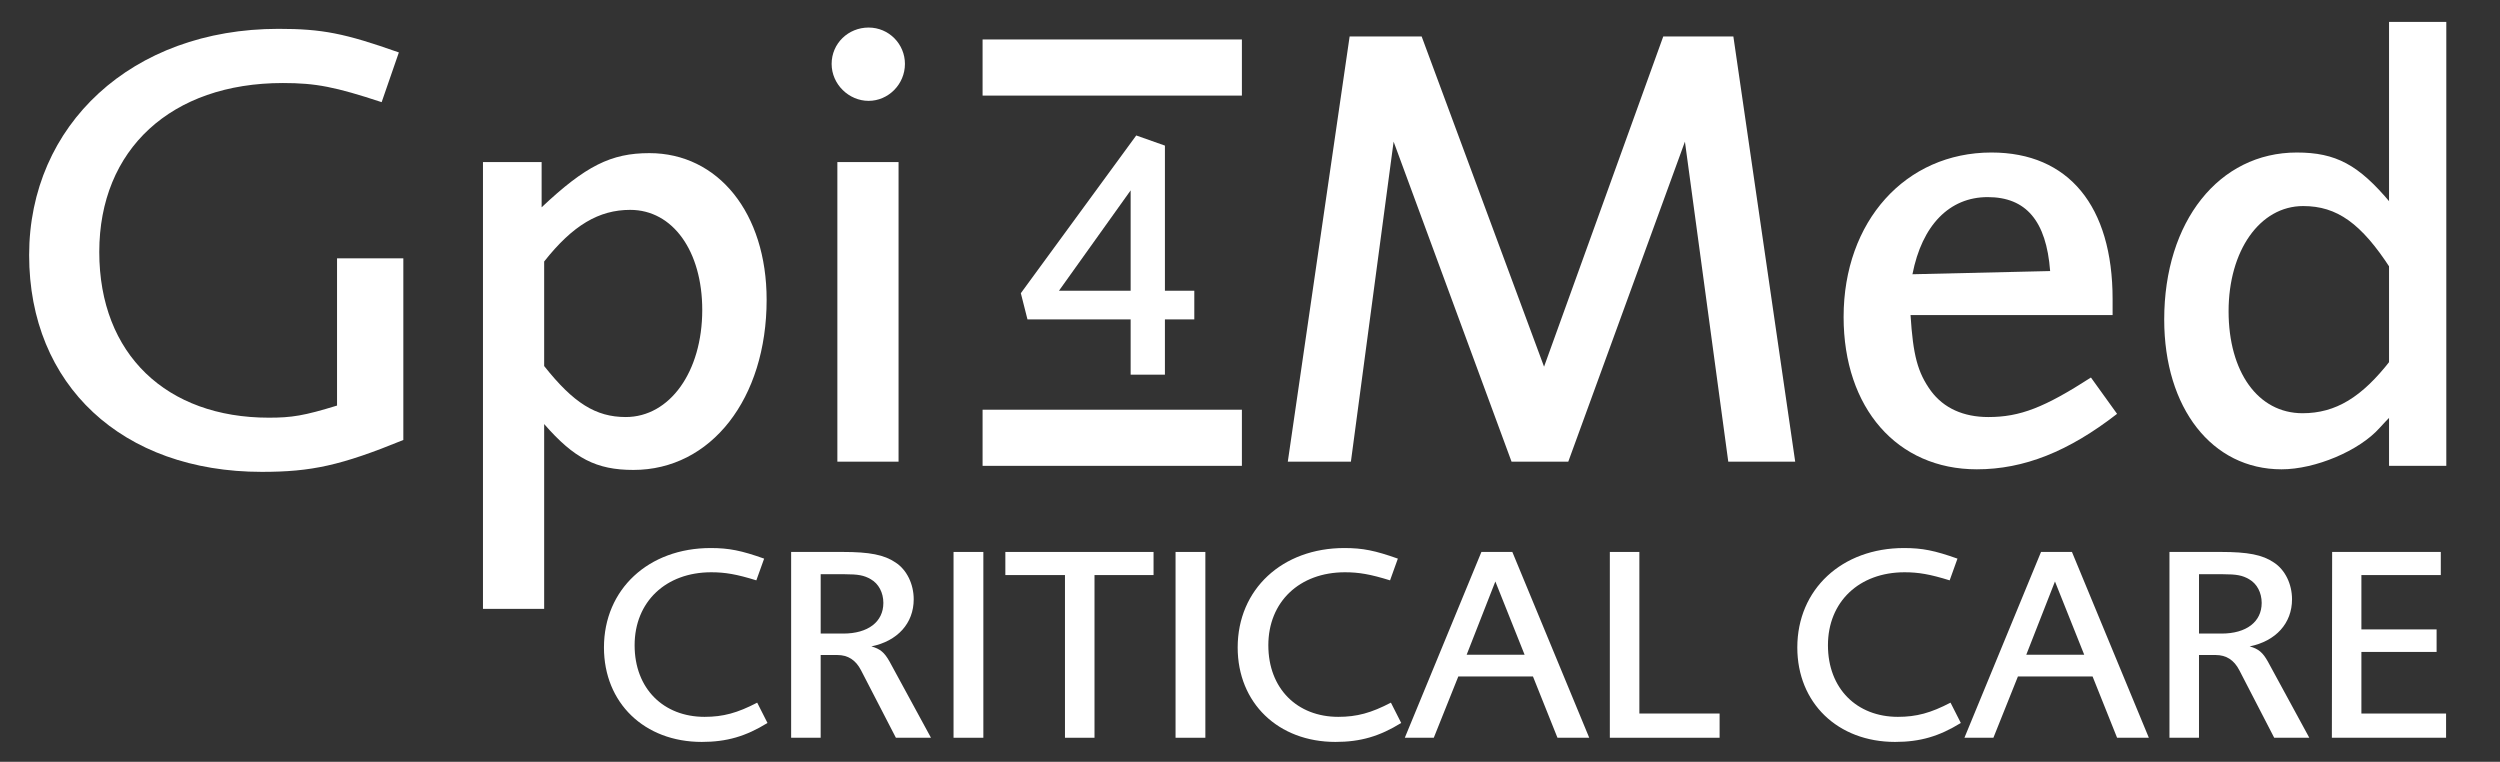 <?xml version="1.0" encoding="UTF-8"?> <svg xmlns="http://www.w3.org/2000/svg" id="Layer_1" viewBox="0 0 1528.09 465.64"><rect x="0" y="0" width="1528.09" height="465.64" fill="#333333" stroke="none"/><defs><style>.cls-1{fill:#fff;stroke-width:0px;}</style></defs><path class="cls-1" d="m469.11,441.91c-13.28,8.17-24.86,11.58-40.18,11.58-35.08,0-59.77-23.84-59.77-57.72,0-35.59,27.25-60.79,65.22-60.79,11.24,0,18.73,1.53,32.69,6.47l-4.77,13.28c-12.09-3.75-19.07-4.94-27.58-4.94-27.75,0-46.82,18.05-46.82,44.61s17.71,43.76,42.74,43.76c11.41,0,20.09-2.38,32.18-8.68l6.3,12.43Z"></path><path class="cls-1" d="m547.6,450.94l-21.29-41.21c-3.23-6.3-8-9.36-14.47-9.36h-10.22v50.57h-18.05v-113.57h31.5c16.35,0,25.37,1.7,32.35,6.47,6.81,4.43,11.07,13.11,11.07,22.48,0,14.64-9.88,25.54-25.88,28.78,5.45,1.53,8,3.75,11.07,9.19l25.37,46.66h-21.45Zm-32.18-63.68c15.15,0,24.52-7.15,24.52-18.73,0-6.3-2.89-11.75-7.66-14.47-4.09-2.38-7.66-3.07-16.01-3.07h-14.64v36.27h13.79Z"></path><path class="cls-1" d="m582.84,450.94v-113.57h18.22v113.57h-18.22Z"></path><path class="cls-1" d="m669,351.5v99.44h-18.05v-99.44h-36.44v-14.13h90.58v14.13h-36.1Z"></path><path class="cls-1" d="m718.54,450.94v-113.57h18.22v113.57h-18.22Z"></path><path class="cls-1" d="m856.46,441.91c-13.28,8.17-24.86,11.58-40.18,11.58-35.08,0-59.77-23.84-59.77-57.72,0-35.59,27.25-60.79,65.22-60.79,11.24,0,18.73,1.53,32.69,6.47l-4.77,13.28c-12.09-3.75-19.07-4.94-27.58-4.94-27.75,0-46.82,18.05-46.82,44.61s17.71,43.76,42.74,43.76c11.41,0,20.09-2.38,32.18-8.68l6.3,12.43Z"></path><path class="cls-1" d="m951.98,450.94l-14.98-37.46h-45.63l-14.99,37.46h-17.71l46.82-113.57h18.9l47,113.57h-19.41Zm-37.97-95.52l-17.54,44.78h35.42l-17.88-44.78Z"></path><path class="cls-1" d="m983.99,450.94v-113.57h18.05v98.76h49.04v14.81h-67.09Z"></path><path class="cls-1" d="m1198.52,441.91c-13.28,8.17-24.86,11.58-40.18,11.58-35.08,0-59.76-23.84-59.76-57.72,0-35.59,27.24-60.79,65.21-60.79,11.24,0,18.73,1.53,32.69,6.47l-4.77,13.28c-12.09-3.75-19.07-4.94-27.58-4.94-27.75,0-46.82,18.05-46.82,44.61s17.71,43.76,42.74,43.76c11.41,0,20.09-2.38,32.18-8.68l6.3,12.43Z"></path><path class="cls-1" d="m1294.04,450.94l-14.98-37.46h-45.63l-14.99,37.46h-17.71l46.82-113.57h18.9l47,113.57h-19.41Zm-37.97-95.52l-17.54,44.78h35.42l-17.88-44.78Z"></path><path class="cls-1" d="m1390.08,450.94l-21.29-41.21c-3.23-6.3-8-9.36-14.47-9.36h-10.22v50.57h-18.05v-113.57h31.5c16.35,0,25.37,1.7,32.35,6.47,6.81,4.43,11.07,13.11,11.07,22.48,0,14.64-9.88,25.54-25.88,28.78,5.45,1.53,8,3.75,11.07,9.19l25.37,46.66h-21.45Zm-32.18-63.68c15.15,0,24.52-7.15,24.52-18.73,0-6.3-2.89-11.75-7.66-14.47-4.09-2.38-7.66-3.07-16.01-3.07h-14.64v36.27h13.79Z"></path><path class="cls-1" d="m1425.32,450.94l.17-113.57h66.41v14.13h-48.53v33.2h45.97v13.79h-45.97v37.63h51.76v14.81h-69.81Z"></path><path class="cls-1" d="m1056.38,282.18l-26.49-195.59-71.3,195.59h-34.68l-72.08-195.59-26.11,195.59h-38.57l37.79-259.88h44.03l74.81,201.83,72.86-201.83h42.86l37.79,259.88h-40.91Z"></path><path class="cls-1" d="m1294.03,252.96c-29.61,22.99-56.89,33.9-85.72,33.9-48.7,0-81.43-37.4-81.43-93.12,0-58.44,37.79-100.52,90.39-100.52,47.15,0,74.03,32.73,74.03,89.61v9.74h-123.51c1.56,24.55,4.29,35.07,12.47,46.37,7.79,10.52,19.87,15.97,35.07,15.97,19.48,0,34.29-5.84,62.73-24.16l15.97,22.21Zm-40.91-87.28c-2.34-30.78-14.81-45.2-38.18-45.2s-40.13,17.14-45.98,47.15l84.16-1.95Z"></path><path class="cls-1" d="m1461.93,282.18v-28.44q-3.51,3.51-7.4,7.79c-12.47,14.03-39.35,25.33-60,25.33-42.47,0-71.69-37.4-71.69-91.56,0-60,33.51-102.08,81.04-102.08,23.77,0,37.79,7.4,57.28,30.78m0,40.13c-17.92-27.66-32.73-38.18-53.38-38.18-26.49,0-45.59,27.27-45.59,64.29s17.92,62.34,45.2,62.34c20.26,0,36.24-9.74,53.77-32.34v-56.11Z"></path><path class="cls-1" d="m246.52,268.94c-38.18,15.59-56.11,19.48-86.5,19.48-85.33,0-142.21-52.99-142.21-132.47S80.54,17.63,170.16,17.63c26.88,0,40.52,2.73,73.64,14.42l-10.52,30.39c-28.44-9.35-40.13-11.69-60.39-11.69-68.19,0-112.21,40.52-112.21,103.25s41.3,101.3,103.64,101.3c14.03,0,21.43-1.17,41.69-7.4v-90h40.52v111.04Z"></path><path class="cls-1" d="m331.05,126.72c26.88-25.33,42.47-33.12,65.85-33.12,42.08,0,71.69,36.63,71.69,89.61,0,60.39-33.9,104.03-81.43,104.03-22.6,0-36.24-7.01-54.55-28.05v112.99h-37.4V99.06h35.85v27.66Zm1.56,97.02c17.92,22.6,31.56,31.17,49.87,31.17,26.88,0,46.76-27.66,46.76-65.46,0-35.85-17.92-61.17-44.03-61.17-19.09,0-35.07,9.35-52.6,31.56v63.9Z"></path><path class="cls-1" d="m553.13,39.05c0,12.47-10.13,22.6-22.21,22.6s-22.6-10.13-22.6-22.6,10.13-22.21,22.6-22.21,22.21,10.13,22.21,22.21Zm-41.3,243.13V99.06h37.4v183.13h-37.4Z"></path><rect class="cls-1" x="600.59" y="24.12" width="158.5" height="34.31"></rect><rect class="cls-1" x="600.59" y="250.43" width="158.5" height="34.31"></rect><path class="cls-1" d="m712.04,195.24v33.78s-20.95,0-20.95,0v-33.78s-63.06,0-63.06,0l-4.06-16.03,70.54-96.41,17.53,6.2v88.71s17.96,0,17.96,0v17.53s-17.96,0-17.96,0Zm-20.95-78.88l-43.82,61.35h43.82s0-61.35,0-61.35Z"></path><rect class="cls-1" x="1342.1" y="131.57" width="271.34" height="35" transform="translate(1626.84 -1328.71) rotate(90)"></rect></svg> 